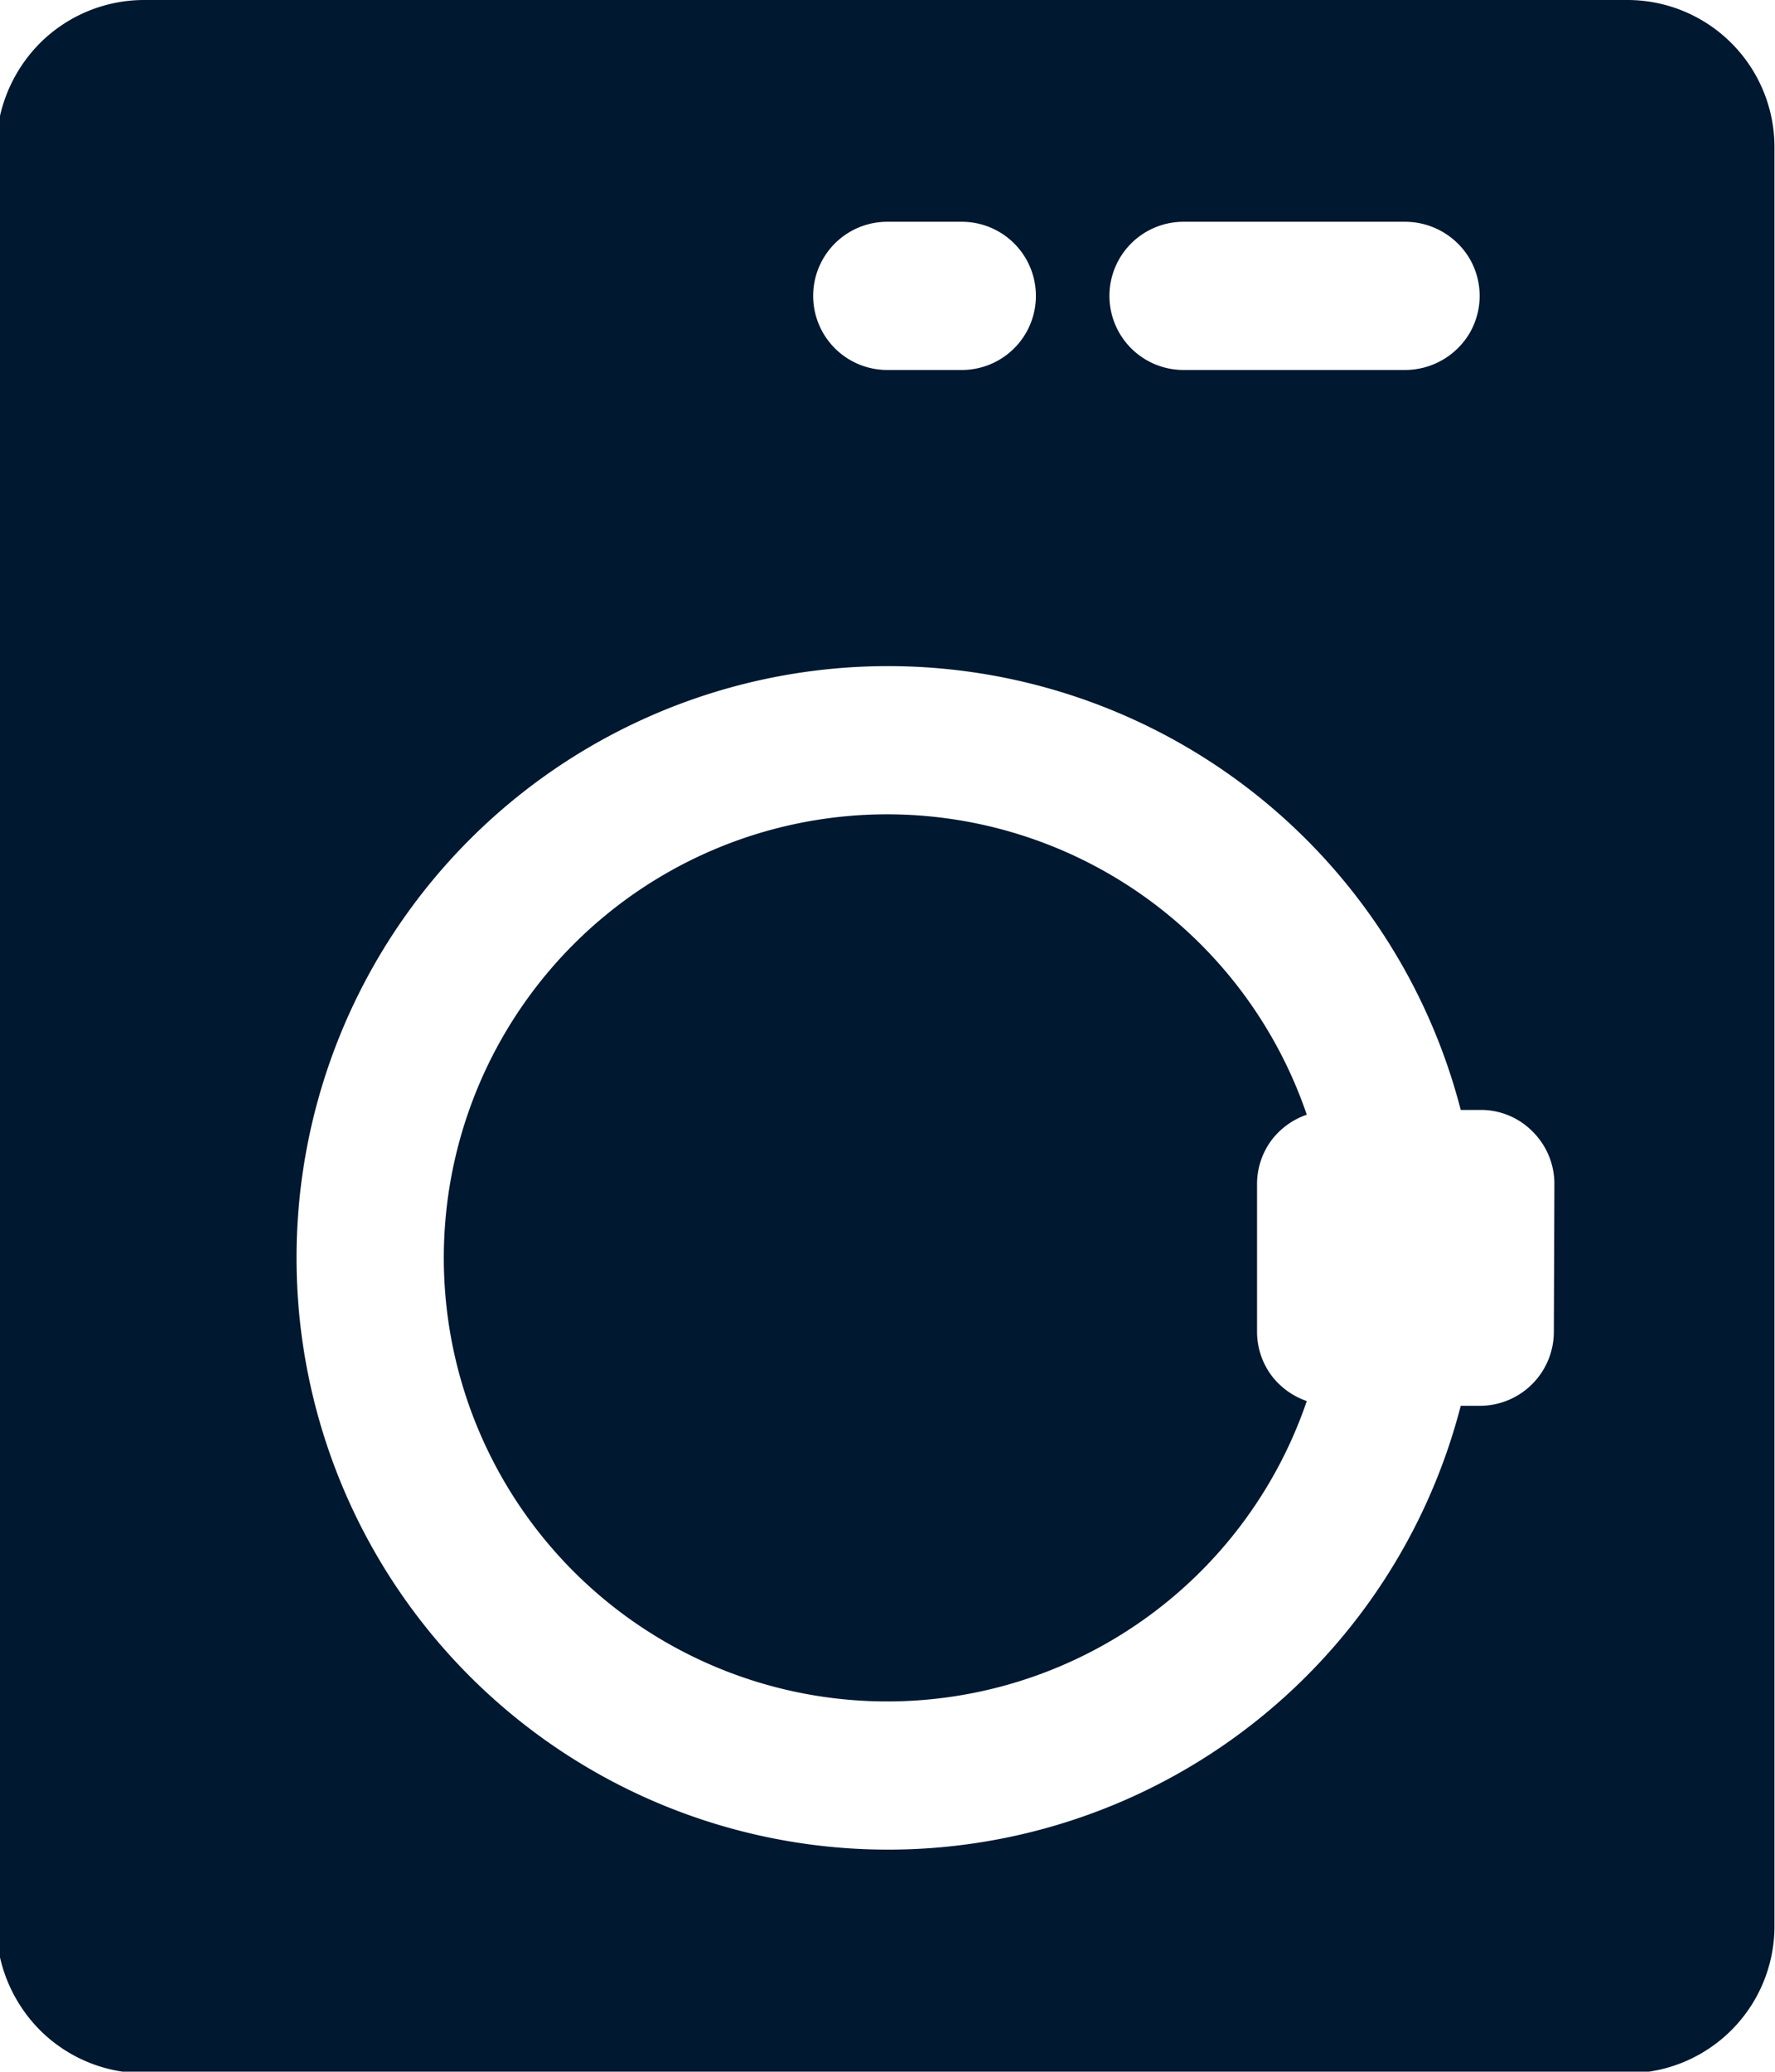 <svg xmlns="http://www.w3.org/2000/svg" width="33.55" height="39.14" viewBox="0 0 33.55 39.14"><defs><style>.a{fill:#001830;}</style></defs><path class="a" d="M36.38.73h-28a2.79,2.79,0,0,0-2,.82,2.84,2.84,0,0,0-.82,2V37.08a2.84,2.84,0,0,0,.82,2,2.79,2.79,0,0,0,2,.82h28a2.78,2.78,0,0,0,2.79-2.8V3.52A2.78,2.78,0,0,0,36.38.73ZM28,4.92h4.2a1.42,1.42,0,0,1,1.21.7,1.4,1.4,0,0,1,0,1.4,1.42,1.42,0,0,1-1.21.7H28a1.4,1.4,0,0,1,0-2.8Zm-5.59,0h1.4a1.4,1.4,0,0,1,0,2.8H22.4a1.4,1.4,0,0,1,0-2.8ZM35,25.89a1.4,1.4,0,0,1-1.4,1.4h-.36a11.18,11.18,0,1,1,0-5.59h.36a1.37,1.37,0,0,1,1,.41,1.39,1.39,0,0,1,.41,1Z" transform="translate(-5.63 -0.73)"/><path class="a" d="M30.33,21.79a8.38,8.38,0,1,0,0,5.41,1.41,1.41,0,0,1-.68-.5,1.39,1.39,0,0,1-.26-.81V23.1a1.39,1.39,0,0,1,.26-.81A1.41,1.41,0,0,1,30.33,21.79Z" transform="translate(-5.63 -0.73)"/></svg>